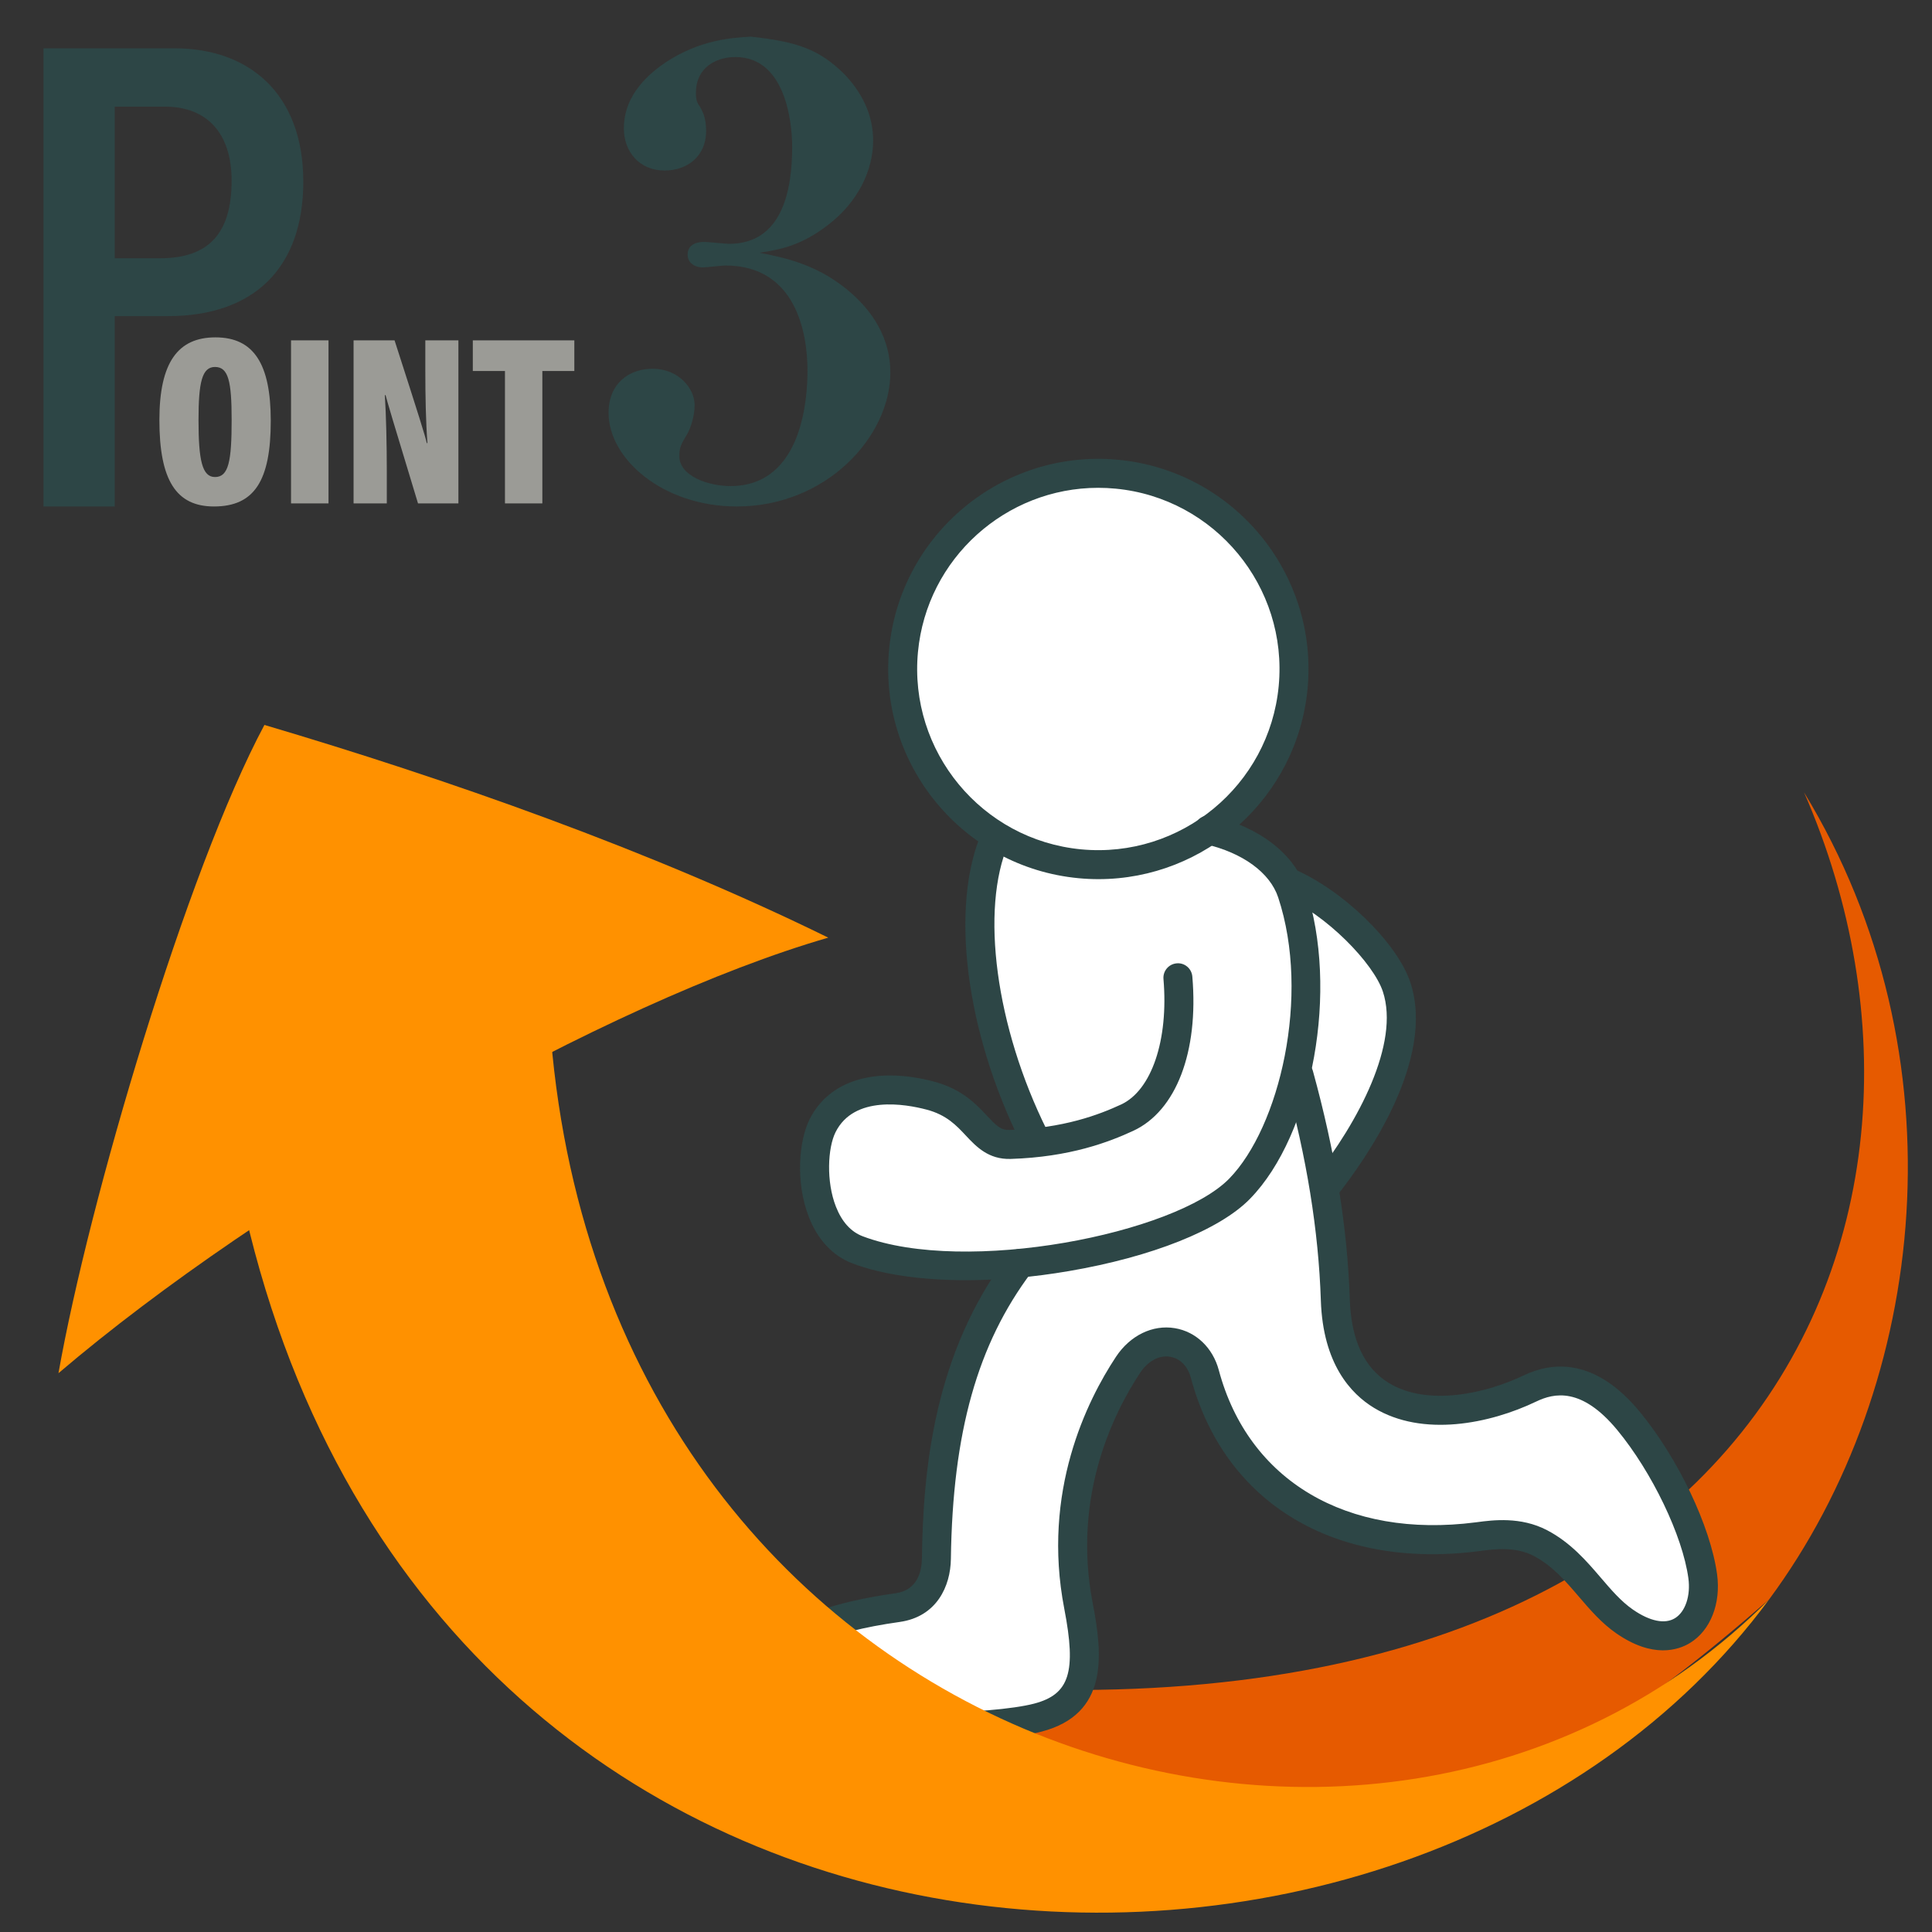 <?xml version="1.0" encoding="utf-8"?>
<!-- Generator: Adobe Illustrator 24.3.0, SVG Export Plug-In . SVG Version: 6.00 Build 0)  -->
<svg version="1.1" id="ピクトグラム" xmlns="http://www.w3.org/2000/svg" xmlns:xlink="http://www.w3.org/1999/xlink" x="0px"
	 y="0px" width="200px" height="200px" viewBox="0 0 200 200" style="enable-background:new 0 0 200 200;" xml:space="preserve">
<rect x="0" y="0" width="200" height="200" fill="#333333" stroke="none"/>
<style type="text/css">
	.st0{fill:#2D4646;}
	.st1{fill:#E65A00;}
	.st2{fill:#FFFFFF;}
	.st3{fill:#FF9100;}
	.st4{fill:#9B9B96;}
</style>
<g>
	<path class="st0" d="M87.352,7.62c1.848,1.914,3.035,4.224,3.035,6.929c0,3.102-1.584,6.335-4.554,8.645
		c-2.838,2.244-5.081,2.64-7.193,2.97c2.574,0.528,5.676,1.122,8.909,3.696c3.696,2.97,4.62,6.203,4.62,8.711
		c0,6.6-6.6,13.859-15.905,13.859C68.676,52.43,63,47.546,63,42.729c0-3.036,2.112-4.554,4.554-4.554
		c2.706,0,4.355,2.046,4.355,3.762c0,1.056-0.396,2.376-0.792,3.036c-0.594,0.99-0.792,1.32-0.792,2.244
		c0,2.112,3.102,3.102,5.28,3.102c7.655,0,7.985-9.569,7.985-11.945c0-4.026-1.254-10.889-8.514-10.889
		c-0.33,0-1.979,0.198-2.31,0.198c-0.924,0-1.584-0.528-1.584-1.32c0-1.254,1.319-1.32,1.716-1.32c0.396,0,2.178,0.198,2.573,0.198
		c5.544,0,6.534-5.61,6.534-10.031c0-2.64-0.727-9.305-5.874-9.305c-2.046,0-4.092,1.122-4.092,3.696
		c0,0.792,0.133,1.056,0.462,1.518c0.198,0.396,0.595,0.99,0.595,2.442c0,2.64-1.98,4.092-4.29,4.092
		c-2.64,0-4.224-1.98-4.224-4.356c0-3.563,2.706-5.741,4.355-6.863c3.563-2.31,6.666-2.508,8.777-2.64
		C82.666,4.32,84.845,5.178,87.352,7.62z"/>
</g>
<path class="st1" d="M81.897,172.56c98.679,15.146,124.776-44.971,104.854-90.541c16.544,27.163,12.932,61.182-3.612,83.551
	c-12.896,11.199-29.602,24.368-54.068,24.368C111.085,189.937,81.897,172.56,81.897,172.56z"/>
<g>
	<path class="st2" d="M143.155,102.646c1.516,4.595-1.443,11.243-5.227,16.723c-0.549-2.766-1.214-5.591-2.016-8.505
		c-0.029-0.106-0.071-0.206-0.12-0.299c1.109-5.306,1.2-11.072,0.053-16.109C139.331,96.85,142.412,100.396,143.155,102.646z
		 M99.245,81.204c-3.192-3.861-4.689-8.734-4.217-13.721c0.473-4.987,2.859-9.492,6.721-12.684
		c3.394-2.806,7.569-4.302,11.916-4.302c0.599,0,1.201,0.028,1.805,0.085c4.987,0.473,9.492,2.86,12.684,6.721
		c3.192,3.861,4.689,8.734,4.217,13.721c-0.473,4.987-2.859,9.492-6.721,12.684c-0.356,0.294-0.729,0.559-1.102,0.824
		c-0.211,0.085-0.397,0.22-0.55,0.389c-3.555,2.346-7.768,3.409-12.069,3.004C106.942,87.452,102.437,85.065,99.245,81.204z
		 M89.313,127.981c-1.226-0.463-2.161-1.496-2.779-3.071c-1.021-2.601-0.847-6.08-0.042-7.698c1.918-3.86,7.24-2.925,9.441-2.342
		c2.052,0.543,3.068,1.63,4.051,2.68c1.093,1.169,2.342,2.485,4.636,2.422c6.146-0.192,10.184-1.75,12.687-2.905
		c4.445-2.053,6.793-8.174,6.125-15.976c-0.07-0.826-0.793-1.447-1.622-1.366c-0.825,0.07-1.438,0.797-1.366,1.622
		c0.539,6.311-1.226,11.533-4.395,12.995c-1.722,0.795-4.256,1.798-7.829,2.311c-4.837-9.902-6.527-21.071-4.32-27.984
		c2.391,1.206,5.003,1.981,7.748,2.242c0.7,0.066,1.398,0.1,2.093,0.1c4.164,0,8.184-1.201,11.678-3.447
		c3.538,0.97,6.102,2.925,6.9,5.332c3.387,10.222,0.119,23.8-5.065,29.112C121.663,127.733,99.96,132.009,89.313,127.981z
		 M173.395,167.513c-1.046,0.642-2.595,0.328-4.354-0.888c-1.22-0.842-2.237-2.03-3.315-3.289c-1.469-1.716-3.135-3.661-5.589-4.938
		c-2.718-1.416-5.625-1.036-7.188-0.829l-0.18,0.023c-13.345,1.722-23.537-4.308-26.599-15.754c-0.622-2.324-2.37-3.99-4.562-4.348
		c-2.295-0.379-4.622,0.759-6.077,2.956c-3.007,4.541-7.702,13.968-5.358,26.081c1.269,6.571,0.543,8.867-3.112,9.829
		c-4.32,1.136-18.362,1.582-23.812-0.604c-0.906-0.363-1.987-1.049-1.998-2.255c-0.012-1.235,1.088-2.566,2.674-3.235
		c2.608-1.101,5.449-1.828,9.211-2.358c3.849-0.543,5.261-3.722,5.3-6.517c0.174-12.84,2.656-21.885,8.019-29.232
		c1.386-0.149,2.786-0.329,4.203-0.572c8.6-1.47,15.605-4.266,18.741-7.478c1.957-2.005,3.561-4.767,4.766-7.921
		c1.523,6.477,2.375,12.555,2.572,18.452c0.218,6.557,3.112,9.659,5.503,11.107c5.03,3.05,11.972,1.658,16.794-0.657
		c1.828-0.879,4.685-1.526,8.385,2.949c3.6,4.353,6.765,10.947,7.362,15.341C175.027,165.189,174.47,166.852,173.395,167.513z"/>
	<path class="st2" d="M95.945,177.792c-4.914,0-10.045-0.438-12.884-1.576c-1.502-0.602-2.301-1.541-2.311-2.714
		c-0.014-1.434,1.212-2.955,2.979-3.701c2.65-1.118,5.529-1.856,9.336-2.393c3.535-0.499,4.833-3.441,4.869-6.028
		c0.177-12.967,2.68-22.071,8.115-29.52l0.131-0.179l0.22-0.023c1.541-0.165,2.906-0.351,4.172-0.567
		c8.499-1.452,15.402-4.194,18.468-7.335c1.821-1.865,3.432-4.546,4.657-7.75l0.581-1.52l0.372,1.584
		c1.542,6.559,2.388,12.626,2.585,18.549c0.21,6.333,2.977,9.312,5.262,10.696c4.855,2.943,11.613,1.579,16.318-0.681
		c3.101-1.488,6.04-0.482,8.987,3.082c3.651,4.415,6.863,11.118,7.472,15.592c0.274,2.007-0.377,3.868-1.618,4.631l0,0
		c-1.23,0.756-2.969,0.433-4.9-0.902c-1.272-0.878-2.311-2.09-3.409-3.372c-1.441-1.685-3.072-3.59-5.441-4.823
		c-2.587-1.348-5.386-0.978-6.892-0.776l-0.181,0.023c-13.614,1.748-24.017-4.421-27.147-16.121
		c-0.57-2.132-2.164-3.658-4.159-3.983c-2.102-0.343-4.232,0.705-5.58,2.739c-2.965,4.477-7.595,13.771-5.284,25.71
		c1.157,5.991,0.938,9.246-3.477,10.407C105.06,177.399,100.6,177.792,95.945,177.792z M106.728,132.628
		c-5.217,7.238-7.622,16.123-7.794,28.766c-0.042,3.002-1.569,6.418-5.729,7.005c-3.717,0.523-6.52,1.24-9.087,2.324
		c-1.382,0.583-2.378,1.748-2.368,2.77c0.008,0.93,0.92,1.489,1.684,1.796c5.368,2.153,19.229,1.706,23.5,0.585
		c2.984-0.785,4.09-2.308,2.748-9.251c-2.377-12.287,2.384-21.847,5.433-26.452c1.568-2.367,4.089-3.579,6.575-3.173
		c2.389,0.389,4.291,2.194,4.965,4.712c2.989,11.179,12.972,17.075,26.051,15.387l0.18-0.023c1.611-0.213,4.617-0.611,7.483,0.882
		c2.541,1.322,4.239,3.307,5.737,5.057c1.058,1.234,2.054,2.398,3.22,3.203c1.562,1.079,2.951,1.397,3.808,0.873
		c0.894-0.551,1.368-2.05,1.151-3.645c-0.587-4.312-3.705-10.8-7.253-15.09c-3.439-4.16-5.967-3.69-7.782-2.817
		c-4.942,2.373-12.075,3.783-17.27,0.635c-2.496-1.512-5.519-4.738-5.744-11.519c-0.18-5.393-0.903-10.909-2.208-16.819
		c-1.185,2.687-2.646,4.955-4.272,6.622c-3.207,3.285-10.315,6.135-19.015,7.622C109.515,132.285,108.2,132.466,106.728,132.628z
		 M100.036,130.057c-4.287,0-8.081-0.541-10.9-1.607l0,0c-1.364-0.516-2.396-1.645-3.068-3.356
		c-1.104-2.813-0.873-6.396-0.023-8.103c2.083-4.192,7.699-3.217,10.016-2.603c2.19,0.579,3.304,1.771,4.287,2.82
		c1.068,1.143,2.19,2.355,4.258,2.265c6.054-0.189,10.028-1.723,12.49-2.859c4.25-1.962,6.486-7.893,5.837-15.479
		c-0.023-0.272-0.15-0.518-0.358-0.69c-0.201-0.168-0.45-0.252-0.717-0.221c-0.272,0.022-0.514,0.147-0.686,0.353
		c-0.172,0.204-0.254,0.463-0.231,0.729c0.557,6.521-1.325,11.942-4.683,13.492c-1.63,0.752-4.229,1.814-7.968,2.353l-0.36,0.052
		l-0.16-0.327c-4.847-9.923-6.594-21.318-4.348-28.355l0.179-0.559l0.523,0.264c2.385,1.203,4.932,1.94,7.569,2.19
		c4.751,0.448,9.451-0.698,13.454-3.271l0.188-0.12l0.215,0.059c3.752,1.029,6.392,3.091,7.242,5.658
		c3.441,10.387,0.103,24.204-5.183,29.619c-2.753,2.82-9.399,5.421-17.345,6.786C106.714,129.755,103.237,130.057,100.036,130.057z
		 M92.079,114.828c-2.005,0-4.122,0.558-5.14,2.606c-0.742,1.49-0.899,4.853,0.06,7.293c0.563,1.438,1.401,2.375,2.49,2.786l0,0
		c10.508,3.975,31.902-0.219,37.404-5.854c5.084-5.209,8.28-18.55,4.948-28.605c-0.718-2.164-3.082-4.003-6.346-4.948
		c-4.148,2.607-9.003,3.77-13.897,3.303c-2.566-0.243-5.05-0.926-7.391-2.031c-1.892,6.766-0.196,17.36,4.3,26.727
		c3.416-0.533,5.81-1.515,7.329-2.217c2.978-1.374,4.628-6.396,4.106-12.498c-0.046-0.532,0.118-1.05,0.462-1.459
		c0.345-0.409,0.827-0.659,1.36-0.704c0.521-0.055,1.039,0.107,1.447,0.448c0.415,0.346,0.669,0.833,0.715,1.374
		c0.687,8.016-1.771,14.328-6.413,16.472c-2.542,1.173-6.644,2.756-12.881,2.951c-2.577,0.051-3.913-1.399-5.017-2.58
		c-0.979-1.046-1.901-2.032-3.814-2.538C94.93,115.122,93.533,114.828,92.079,114.828z M137.667,120.626l-0.23-1.159
		c-0.556-2.799-1.231-5.648-2.009-8.47c-0.018-0.065-0.044-0.13-0.079-0.197l-0.085-0.159l0.037-0.178
		c1.134-5.425,1.154-11.07,0.056-15.896l-0.284-1.248l1.055,0.724c3.476,2.386,6.7,6.018,7.501,8.446l0,0
		c1.916,5.804-3.061,13.936-5.29,17.163L137.667,120.626z M136.314,110.503c0.031,0.075,0.058,0.151,0.079,0.229
		c0.675,2.451,1.274,4.924,1.785,7.366c2.319-3.553,6.109-10.419,4.501-15.295l0,0c-0.651-1.975-3.218-4.969-6.086-7.182
		C137.441,100.237,137.348,105.462,136.314,110.503z M113.743,88.511c-0.617,0-1.237-0.029-1.861-0.088
		c-5.121-0.486-9.746-2.936-13.022-6.9v0c-3.276-3.963-4.814-8.966-4.329-14.087c0.485-5.12,2.936-9.745,6.9-13.021
		c3.495-2.89,7.726-4.417,12.234-4.417c0.614,0,1.237,0.029,1.852,0.088c5.121,0.486,9.746,2.936,13.022,6.9
		c3.276,3.963,4.814,8.966,4.329,14.087c-0.485,5.12-2.936,9.745-6.9,13.022c-0.35,0.289-0.717,0.552-1.083,0.813l-0.151,0.09
		c-0.134,0.054-0.257,0.141-0.365,0.26l-0.095,0.082C121.104,87.429,117.496,88.51,113.743,88.511z M113.665,50.997
		c-4.273,0-8.284,1.448-11.598,4.188c-3.758,3.107-6.081,7.491-6.541,12.346c-0.46,4.855,0.997,9.598,4.104,13.355v0
		c3.105,3.757,7.49,6.081,12.345,6.542c4.168,0.395,8.211-0.607,11.698-2.892c0.185-0.191,0.396-0.34,0.629-0.443
		c0.375-0.267,0.709-0.506,1.027-0.77c3.759-3.107,6.082-7.491,6.542-12.346c0.46-4.855-0.997-9.598-4.104-13.355
		c-3.105-3.758-7.49-6.081-12.345-6.542C114.839,51.025,114.248,50.997,113.665,50.997z"/>
</g>
<g>
	<path class="st0" d="M113.716,91.009c-0.685,0-1.375-0.032-2.07-0.098C99.704,89.779,90.91,79.142,92.042,67.2
		c1.133-11.942,11.762-20.736,23.712-19.604c11.941,1.132,20.735,11.77,19.604,23.711l0,0
		C134.29,82.554,124.793,91.009,113.716,91.009z M113.685,50.498c-9.55,0-17.737,7.289-18.657,16.985
		c-0.976,10.295,6.605,19.465,16.9,20.442c10.285,0.969,19.466-6.605,20.442-16.9l0,0c0.976-10.295-6.605-19.465-16.9-20.442
		C114.872,50.526,114.275,50.498,113.685,50.498z M133.864,71.166h0.01H133.864z"/>
	<path class="st0" d="M99.983,132.526c-4.596,0-8.682-0.585-11.731-1.738c-2.024-0.765-3.583-2.418-4.511-4.782
		c-1.425-3.629-1.031-7.927,0.063-10.129c2.013-4.05,6.834-5.51,12.894-3.907c2.887,0.765,4.382,2.363,5.474,3.531
		c1,1.068,1.433,1.506,2.352,1.473c5.599-0.176,9.258-1.586,11.522-2.632c3.168-1.462,4.934-6.685,4.396-12.995
		c-0.071-0.826,0.541-1.552,1.366-1.622c0.826-0.081,1.552,0.54,1.622,1.366c0.667,7.802-1.681,13.923-6.126,15.976
		c-2.503,1.155-6.541,2.713-12.686,2.905c-2.287,0.063-3.543-1.253-4.636-2.422c-0.982-1.05-1.999-2.137-4.051-2.68
		c-2.2-0.583-7.522-1.519-9.44,2.342c-0.805,1.618-0.979,5.097,0.042,7.698c0.618,1.575,1.554,2.608,2.779,3.071
		c10.648,4.027,32.351-0.248,37.939-5.973c5.184-5.312,8.452-18.891,5.065-29.112c-0.847-2.555-3.668-4.616-7.549-5.513
		c-0.807-0.186-1.311-0.992-1.124-1.799c0.188-0.806,0.993-1.31,1.8-1.124c4.909,1.135,8.543,3.936,9.721,7.492
		c3.458,10.437,0.764,25.46-5.767,32.151c-3.136,3.213-10.142,6.009-18.741,7.478C106.964,132.215,103.338,132.526,99.983,132.526z"
		/>
	<path class="st0" d="M107.029,119.148c-0.552,0-1.082-0.305-1.345-0.833c-5.744-11.563-7.368-24.494-4.04-32.175
		c0.329-0.761,1.211-1.111,1.973-0.78c0.76,0.33,1.109,1.212,0.779,1.973c-2.949,6.808-1.314,19.001,3.976,29.649
		c0.368,0.741,0.065,1.642-0.677,2.011C107.481,119.099,107.254,119.148,107.029,119.148z"/>
	<path class="st0" d="M95.973,180.307c-5.2,0-10.655-0.492-13.842-1.77c-2.447-0.982-3.861-2.81-3.881-5.014
		c-0.022-2.457,1.79-4.879,4.509-6.025c3.66-1.545,7.244-2.183,9.959-2.565c2.327-0.328,2.701-2.388,2.717-3.586
		c0.126-9.28,1.257-21.241,8.951-31.454c0.498-0.662,1.438-0.794,2.101-0.296c0.662,0.499,0.794,1.439,0.296,2.101
		c-5.596,7.428-8.17,16.584-8.348,29.689c-0.037,2.794-1.448,5.974-5.299,6.517c-3.763,0.53-6.604,1.258-9.211,2.358
		c-1.586,0.669-2.687,2-2.675,3.235c0.011,1.206,1.092,1.892,1.998,2.255c5.45,2.187,19.493,1.74,23.813,0.604
		c3.655-0.962,4.382-3.258,3.111-9.828c-2.343-12.113,2.353-21.541,5.359-26.082c1.455-2.197,3.78-3.335,6.076-2.956
		c2.193,0.357,3.941,2.023,4.563,4.348c3.061,11.446,13.25,17.476,26.598,15.754l0.18-0.023c1.564-0.207,4.47-0.587,7.188,0.829
		c2.455,1.278,4.12,3.223,5.59,4.939c1.077,1.258,2.095,2.446,3.314,3.288c1.76,1.216,3.308,1.529,4.353,0.888
		c1.076-0.661,1.633-2.323,1.386-4.138c-0.599-4.394-3.765-10.989-7.363-15.341c-3.701-4.479-6.557-3.827-8.385-2.949
		c-4.821,2.315-11.766,3.707-16.794,0.657c-2.39-1.448-5.285-4.551-5.503-11.107c-0.241-7.247-1.456-14.763-3.716-22.975
		c-0.22-0.798,0.25-1.624,1.049-1.844c0.797-0.218,1.623,0.249,1.844,1.049c2.322,8.441,3.572,16.185,3.821,23.67
		c0.14,4.186,1.505,7.094,4.061,8.642c4.006,2.429,10.013,1.089,13.939-0.797c2.908-1.395,7.349-1.88,11.996,3.742
		c3.973,4.806,7.348,11.892,8.023,16.848c0.411,3.02-0.684,5.806-2.787,7.099c-1.23,0.755-3.854,1.632-7.63-0.975
		c-1.54-1.063-2.733-2.457-3.888-3.806c-1.418-1.656-2.758-3.22-4.697-4.23c-1.881-0.98-4.09-0.688-5.411-0.516l-0.185,0.024
		c-14.951,1.941-26.401-4.941-29.881-17.953c-0.317-1.186-1.12-1.995-2.148-2.162c-1.127-0.183-2.285,0.434-3.091,1.651
		c-2.755,4.16-7.057,12.79-4.916,23.855c1.06,5.482,1.613,11.482-5.293,13.299C105.47,179.877,100.832,180.307,95.973,180.307z"/>
	<path class="st0" d="M137.195,124.389c-0.326,0-0.653-0.105-0.929-0.323c-0.65-0.514-0.761-1.457-0.247-2.106
		c4.607-5.83,8.9-13.964,7.135-19.312c-0.96-2.909-5.823-7.99-10.423-9.938c-0.763-0.323-1.119-1.203-0.796-1.966
		c0.321-0.761,1.198-1.118,1.966-0.796c5.091,2.155,10.746,7.65,12.102,11.761c2.617,7.93-4.465,18.105-7.631,22.111
		C138.077,124.193,137.639,124.389,137.195,124.389z"/>
</g>
<path class="st3" d="M27.373,75.045c-8.039,15.029-18.175,49.281-21.32,67.107c21.32-18.175,56.738-38.446,79.689-45.087
	C67.218,87.977,46.247,80.637,27.373,75.045z"/>
<path class="st3" d="M183.14,165.569c-37.282,50.563-141.087,46.485-158.679-44.272c0,0,24.521-14.845,32.326-17.56
	C60.577,180.598,142.014,206.812,183.14,165.569z"/>
<g>
	<path class="st0" d="M4.5,5h13.572c7.702,0,13.325,4.69,13.325,13.8c0,8.913-5.084,13.925-14.018,13.925h-5.5V52.43H4.5V5z
		 M11.878,26.735h4.681c5.045,0,7.417-2.568,7.417-8.033c0-4.914-2.547-7.663-6.913-7.663h-5.185V26.735z"/>
</g>
<g>
	<path class="st4" d="M28.029,43.566c0,6.186-1.688,8.864-5.883,8.864c-3.911,0-5.646-2.724-5.646-8.949
		c0-5.98,1.93-8.557,5.805-8.557C26.284,34.924,28.029,37.693,28.029,43.566z M20.55,43.482c0,4.167,0.376,5.9,1.707,5.9
		c1.404,0,1.723-1.612,1.723-5.9c0-4.006-0.335-5.494-1.723-5.494C20.919,37.988,20.55,39.548,20.55,43.482z"/>
	<path class="st4" d="M34.007,35.234v16.878h-3.879V35.234H34.007z"/>
	<path class="st4" d="M36.602,52.112V35.234h4.243c2.566,7.955,3.162,9.868,3.336,10.638h0.068c-0.167-2.124-0.22-4.905-0.22-7.539
		v-3.099h3.424v16.878h-4.181c-2.666-8.773-3.167-10.474-3.356-11.203h-0.078c0.134,2.031,0.204,5.157,0.204,7.918v3.285H36.602z"/>
	<path class="st4" d="M52.274,38.407h-3.329v-3.173h10.51v3.173h-3.312v13.706h-3.869V38.407z"/>
</g>
</svg>
